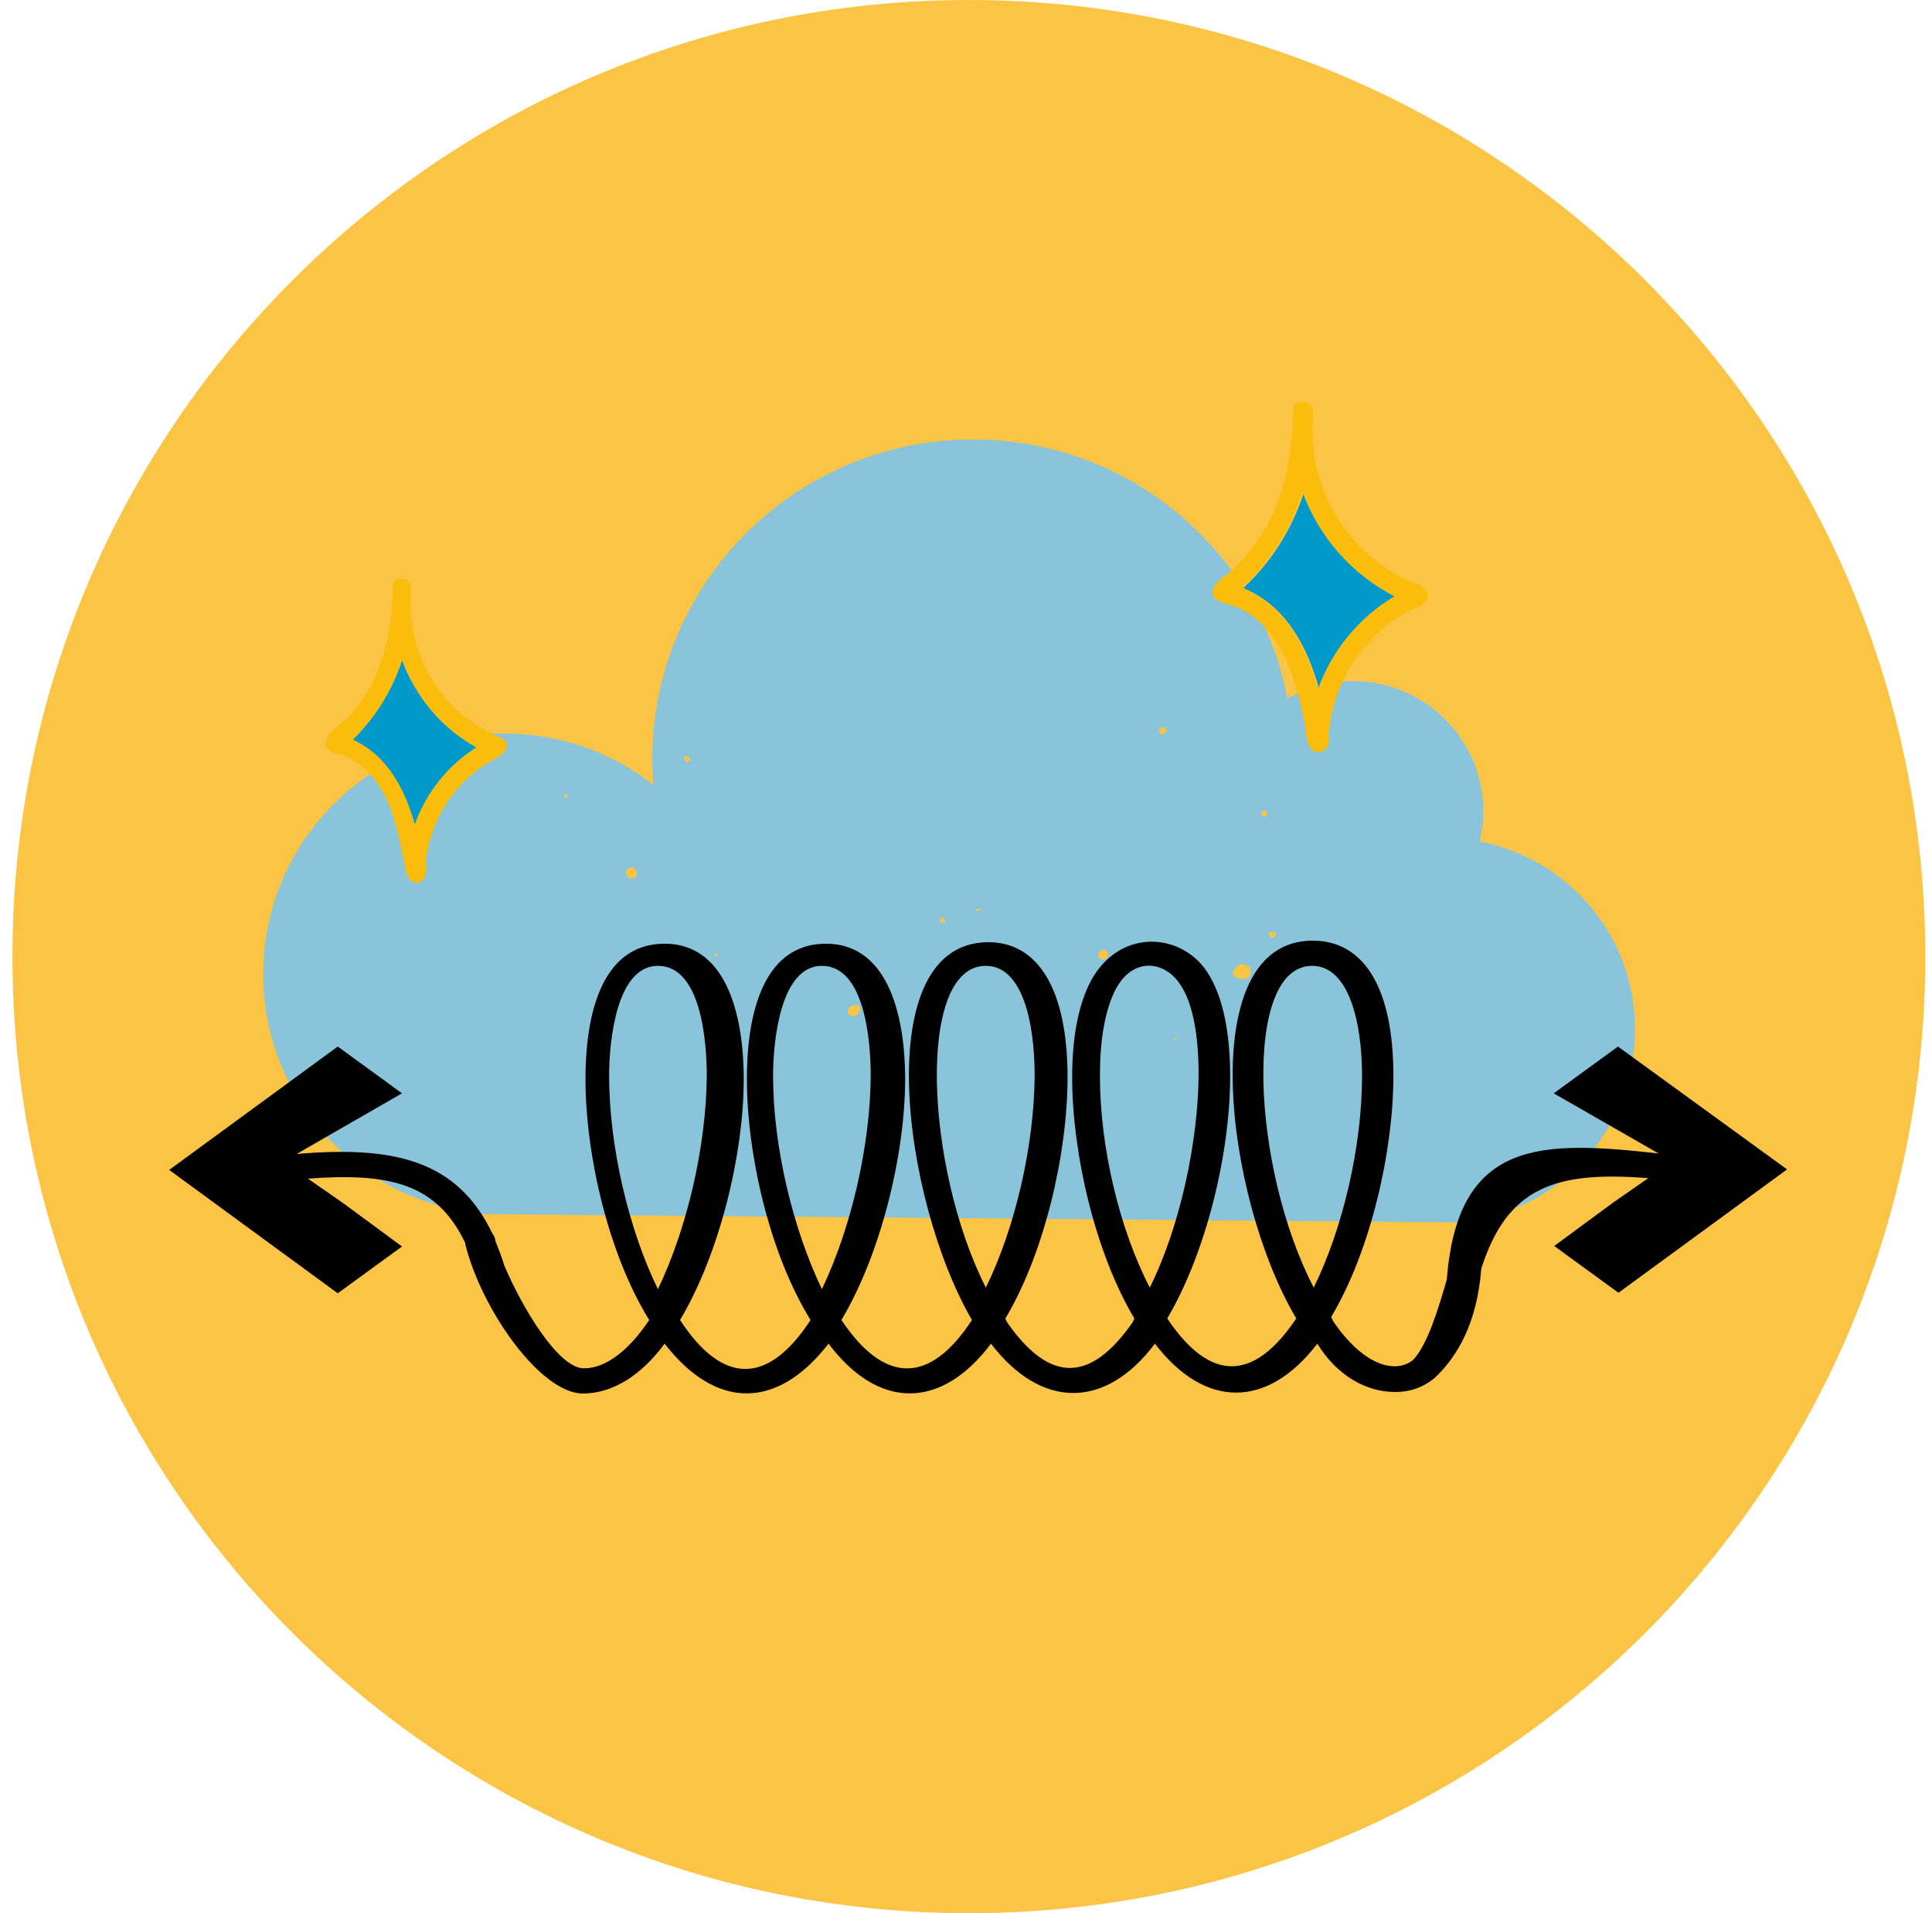 <svg xmlns="http://www.w3.org/2000/svg" width="101" height="100" viewBox="0 0 101 100" fill="none"><path d="M50.65 100C78.265 100 100.65 77.614 100.65 50C100.65 22.386 78.265 0 50.65 0C23.036 0 0.65 22.386 0.65 50C0.65 77.614 23.036 100 50.65 100Z" fill="#FCC444"></path><path d="M77.356 43.982C77.463 43.498 77.544 42.987 77.544 42.45C77.571 38.716 74.562 35.653 70.8 35.599C69.538 35.599 68.329 35.921 67.308 36.513C65.83 28.855 59.113 23.025 50.999 22.971C41.757 22.891 34.18 30.306 34.1 39.548C34.1 40.032 34.127 40.543 34.153 41.026C32.031 39.36 29.371 38.366 26.469 38.339C19.511 38.286 13.815 43.874 13.761 50.806C13.707 57.308 18.624 62.708 24.965 63.407L24.911 63.46L76.12 63.89L76.093 63.863C81.305 63.514 85.416 59.215 85.47 53.922C85.55 49.006 82.031 44.895 77.356 43.982ZM29.586 41.698C29.559 41.698 29.505 41.644 29.479 41.617C29.479 41.59 29.532 41.537 29.559 41.51C29.586 41.51 29.64 41.537 29.694 41.59C29.667 41.644 29.64 41.698 29.586 41.698ZM33.079 45.916C32.891 45.943 32.73 45.782 32.73 45.594C32.73 45.459 32.837 45.352 32.971 45.352C33.133 45.325 33.267 45.432 33.294 45.647C33.294 45.782 33.213 45.916 33.079 45.916ZM37.431 50C37.377 49.946 37.351 49.919 37.324 49.892C37.351 49.865 37.377 49.839 37.431 49.812C37.458 49.812 37.512 49.839 37.512 49.865C37.485 49.892 37.458 49.946 37.431 50ZM35.98 39.817C35.873 39.844 35.792 39.79 35.766 39.683C35.739 39.602 35.766 39.548 35.846 39.522C35.954 39.495 36.034 39.548 36.088 39.683C36.061 39.736 36.034 39.79 35.98 39.817ZM44.954 52.794C44.927 52.955 44.793 53.09 44.632 53.116C44.444 53.143 44.282 52.955 44.336 52.767C44.417 52.579 44.685 52.472 44.873 52.579C44.954 52.633 44.981 52.687 44.954 52.794ZM45.841 51.048C45.733 51.048 45.626 50.967 45.653 50.833C45.653 50.752 45.733 50.672 45.841 50.672C45.948 50.672 46.029 50.725 46.029 50.833C46.029 50.967 45.948 51.048 45.841 51.048ZM49.307 48.254C49.226 48.28 49.172 48.254 49.145 48.173C49.118 48.092 49.145 48.012 49.253 47.958C49.28 47.985 49.334 48.012 49.36 48.065C49.441 48.146 49.387 48.254 49.307 48.254ZM51.16 47.582C51.026 47.609 50.946 47.582 50.972 47.555C50.999 47.528 51.026 47.501 51.134 47.501C51.241 47.474 51.322 47.501 51.322 47.528C51.322 47.555 51.268 47.582 51.16 47.582ZM54.035 52.096C53.928 52.149 53.793 52.069 53.793 51.961C53.793 51.907 53.82 51.854 53.847 51.827C53.981 51.8 54.116 51.854 54.116 51.961C54.116 51.988 54.062 52.069 54.035 52.096ZM57.716 50.134C57.582 50.161 57.447 50.107 57.42 49.973C57.394 49.812 57.474 49.677 57.635 49.651C57.77 49.624 57.877 49.704 57.931 49.865C57.931 50 57.85 50.107 57.716 50.134ZM61.477 54.406C61.424 54.379 61.424 54.352 61.397 54.352C61.424 54.325 61.451 54.272 61.477 54.245C61.477 54.245 61.531 54.272 61.531 54.299C61.531 54.325 61.504 54.352 61.477 54.406ZM60.779 38.366C60.671 38.366 60.591 38.286 60.591 38.205C60.591 38.098 60.671 38.017 60.779 38.017C60.886 38.017 61.021 38.124 60.994 38.205C60.967 38.286 60.886 38.366 60.779 38.366ZM65.212 51.128C65.078 51.182 64.97 51.182 64.836 51.155C64.675 51.101 64.513 51.101 64.433 50.886C64.46 50.806 64.487 50.725 64.54 50.645C64.728 50.349 65.024 50.322 65.293 50.537L65.32 50.564C65.454 50.698 65.373 51.048 65.212 51.128ZM66.555 49.006C66.475 49.033 66.367 48.952 66.34 48.871C66.314 48.791 66.367 48.71 66.475 48.71C66.555 48.683 66.636 48.71 66.69 48.791C66.717 48.871 66.663 48.979 66.555 49.006ZM66.126 42.692C66.045 42.719 65.964 42.638 65.937 42.531C65.937 42.45 65.991 42.37 66.072 42.37C66.179 42.37 66.26 42.45 66.26 42.584C66.233 42.584 66.179 42.665 66.126 42.692ZM65.911 36.109C65.884 36.083 65.884 36.056 65.857 36.056L65.884 36.029C65.911 36.056 65.911 36.083 65.937 36.083C65.937 36.109 65.911 36.109 65.911 36.109Z" fill="#89C4DA"></path><path d="M84.584 54.702L81.225 57.147L86.706 60.29C80.634 59.618 76.201 59.484 75.637 66.873C75.18 68.458 74.616 70.311 73.864 71.091C73.622 71.279 73.299 71.413 72.923 71.413C71.58 71.413 70.371 70.07 69.672 69.022C69.672 68.968 69.592 68.888 69.592 68.834C71.66 65.368 72.843 60.156 72.843 56.233C72.843 51.693 71.338 49.167 68.624 49.167C62.364 49.167 64.03 62.627 67.765 68.914C65.535 72.246 63.251 72.246 61.021 68.914C64.03 63.837 65.535 54.433 63.09 50.779C61.666 48.657 58.334 48.522 56.91 51.504C56.346 52.714 56.05 54.299 56.05 56.314C56.05 60.236 57.233 65.449 59.301 68.914C59.301 68.968 59.221 69.049 59.221 69.103C56.991 72.3 54.868 72.3 52.638 69.103C52.638 69.049 52.558 68.968 52.558 68.914C54.627 65.449 55.809 60.236 55.809 56.314C55.809 51.773 54.304 49.248 51.671 49.248C45.411 49.248 47.157 62.708 50.811 68.995C48.581 72.407 46.217 72.327 43.987 68.995C46.056 65.529 47.319 60.317 47.319 56.394C47.319 53.466 46.593 49.328 43.181 49.328C39.688 49.328 39.044 53.466 39.044 56.394C39.044 60.317 40.226 65.529 42.375 68.995C40.145 72.407 37.781 72.407 35.551 68.995C37.62 65.529 38.882 60.317 38.882 56.394C38.882 53.466 38.157 49.328 34.745 49.328C31.252 49.328 30.607 53.466 30.607 56.394C30.607 60.317 31.789 65.529 33.939 68.995C32.918 70.526 31.709 71.521 30.527 71.521C29.183 71.521 27.302 68.35 26.362 66.147C26.228 65.69 26.067 65.287 25.905 64.884C25.905 64.858 25.879 64.804 25.879 64.75C25.852 64.642 25.798 64.562 25.744 64.481C23.89 60.612 20.559 59.887 15.508 60.317L21.016 57.147L17.657 54.702L8.845 61.15L17.657 67.598L21.016 65.153L17.953 62.896L16.099 61.606C20.398 61.284 22.843 61.875 24.32 64.965V65.019C25.18 68.485 28.27 72.837 30.473 72.837C32.058 72.837 33.563 71.843 34.745 70.231C37.431 73.697 40.629 73.697 43.315 70.231C45.922 73.697 49.199 73.697 51.806 70.231C54.412 73.643 57.77 73.697 60.376 70.231C62.982 73.643 66.26 73.643 68.866 70.231C69.887 71.897 71.419 72.757 72.923 72.757C73.783 72.757 74.428 72.488 74.992 72.031C76.174 70.93 77.222 69.156 77.437 66.308C78.807 62.036 81.306 61.203 86.169 61.58L84.315 62.869L81.252 65.126L84.61 67.571L93.423 61.123L84.584 54.702ZM34.395 67.383C32.891 64.32 31.843 59.968 31.843 56.233C31.843 54.352 32.246 50.483 34.395 50.483C36.626 50.483 36.948 54.352 36.948 56.233C36.921 59.968 35.9 64.24 34.395 67.383ZM42.966 67.383C41.462 64.24 40.414 59.968 40.414 56.233C40.414 54.352 40.817 50.483 42.966 50.483C45.196 50.483 45.519 54.352 45.519 56.233C45.492 59.968 44.471 64.24 42.966 67.383ZM51.537 67.302C48.367 61.042 47.883 50.483 51.537 50.483C53.444 50.483 54.089 53.412 54.089 56.233C54.062 59.968 53.041 64.24 51.537 67.302ZM60.108 67.302C58.522 64.24 57.501 59.968 57.501 56.233C57.501 54.433 57.743 52.955 58.227 51.907C59.087 50.027 60.779 50.161 61.639 51.37C62.364 52.364 62.66 54.111 62.66 56.179C62.633 59.699 61.693 64.105 60.108 67.302ZM68.678 67.302C65.427 61.042 64.944 50.483 68.597 50.483C70.505 50.483 71.204 53.412 71.204 56.233C71.204 59.968 70.183 64.24 68.678 67.302Z" fill="black"></path><path d="M21.016 34.498C20.505 36.083 19.646 37.48 18.436 38.663C20.237 39.495 21.15 41.242 21.688 43.096C22.305 41.43 23.407 40.033 24.912 39.066C23.085 38.044 21.741 36.432 21.016 34.498Z" fill="#0099CA"></path><path d="M26.282 38.608C26.255 38.581 26.255 38.581 26.228 38.581C26.201 38.581 26.201 38.554 26.174 38.554C24.186 37.775 22.628 36.136 21.902 34.121C21.58 33.181 21.419 32.187 21.472 31.22C21.526 30.602 21.446 30.118 20.72 30.279C20.613 30.306 20.559 30.414 20.559 30.521C20.478 33.1 20.022 35.492 18.248 37.453C17.926 37.802 16.663 38.528 17.12 39.146C17.308 39.387 17.711 39.414 17.98 39.495C18.463 39.683 18.893 40.005 19.269 40.381C20.613 41.779 20.828 43.767 21.231 45.567C21.311 45.97 21.768 46.427 22.144 45.943C22.332 45.701 22.252 45.244 22.278 44.949C22.332 44.358 22.493 43.794 22.708 43.229C23.219 41.94 24.105 40.811 25.261 40.032C25.583 39.764 27.061 39.253 26.282 38.608ZM21.687 43.095C21.15 41.241 20.263 39.495 18.436 38.662C19.619 37.507 20.505 36.083 21.016 34.498C21.741 36.432 23.084 38.071 24.911 39.065C23.407 40.005 22.278 41.429 21.687 43.095Z" fill="#FBBD0B"></path><path d="M68.973 36.056C69.699 34.041 71.096 32.322 72.977 31.193C70.72 30.038 69.027 28.05 68.167 25.739C67.549 27.647 66.475 29.366 64.997 30.737C67.254 31.677 68.356 33.826 68.973 36.056Z" fill="#0099CA"></path><path d="M64.783 31.785C66.61 32.671 67.442 34.633 67.899 36.459C68.034 36.943 68.114 37.4 68.222 37.883C68.275 38.233 68.275 38.716 68.463 39.039C68.732 39.522 69.35 39.334 69.457 38.851C69.457 38.824 69.457 38.824 69.457 38.797C69.484 36.567 70.478 34.471 72.171 32.967C72.628 32.537 73.165 32.188 73.729 31.892C74.025 31.731 74.455 31.65 74.589 31.328C74.885 30.629 73.703 30.414 73.273 30.199C71.311 29.152 69.78 27.378 69.081 25.31C68.732 24.316 68.571 23.241 68.625 22.193C68.651 21.521 68.732 20.823 67.792 21.065C67.684 21.091 67.63 21.172 67.63 21.279C67.55 23.859 67.174 26.277 65.615 28.426C65.266 28.91 64.863 29.366 64.46 29.77C64.165 30.038 63.574 30.361 63.439 30.737C63.09 31.489 64.353 31.57 64.783 31.785ZM68.087 25.713C68.947 28.05 70.64 30.011 72.897 31.167C71.016 32.295 69.619 34.015 68.893 36.03C68.275 33.8 67.174 31.677 64.917 30.71C66.395 29.34 67.496 27.62 68.087 25.713Z" fill="#FBBD0B"></path></svg>